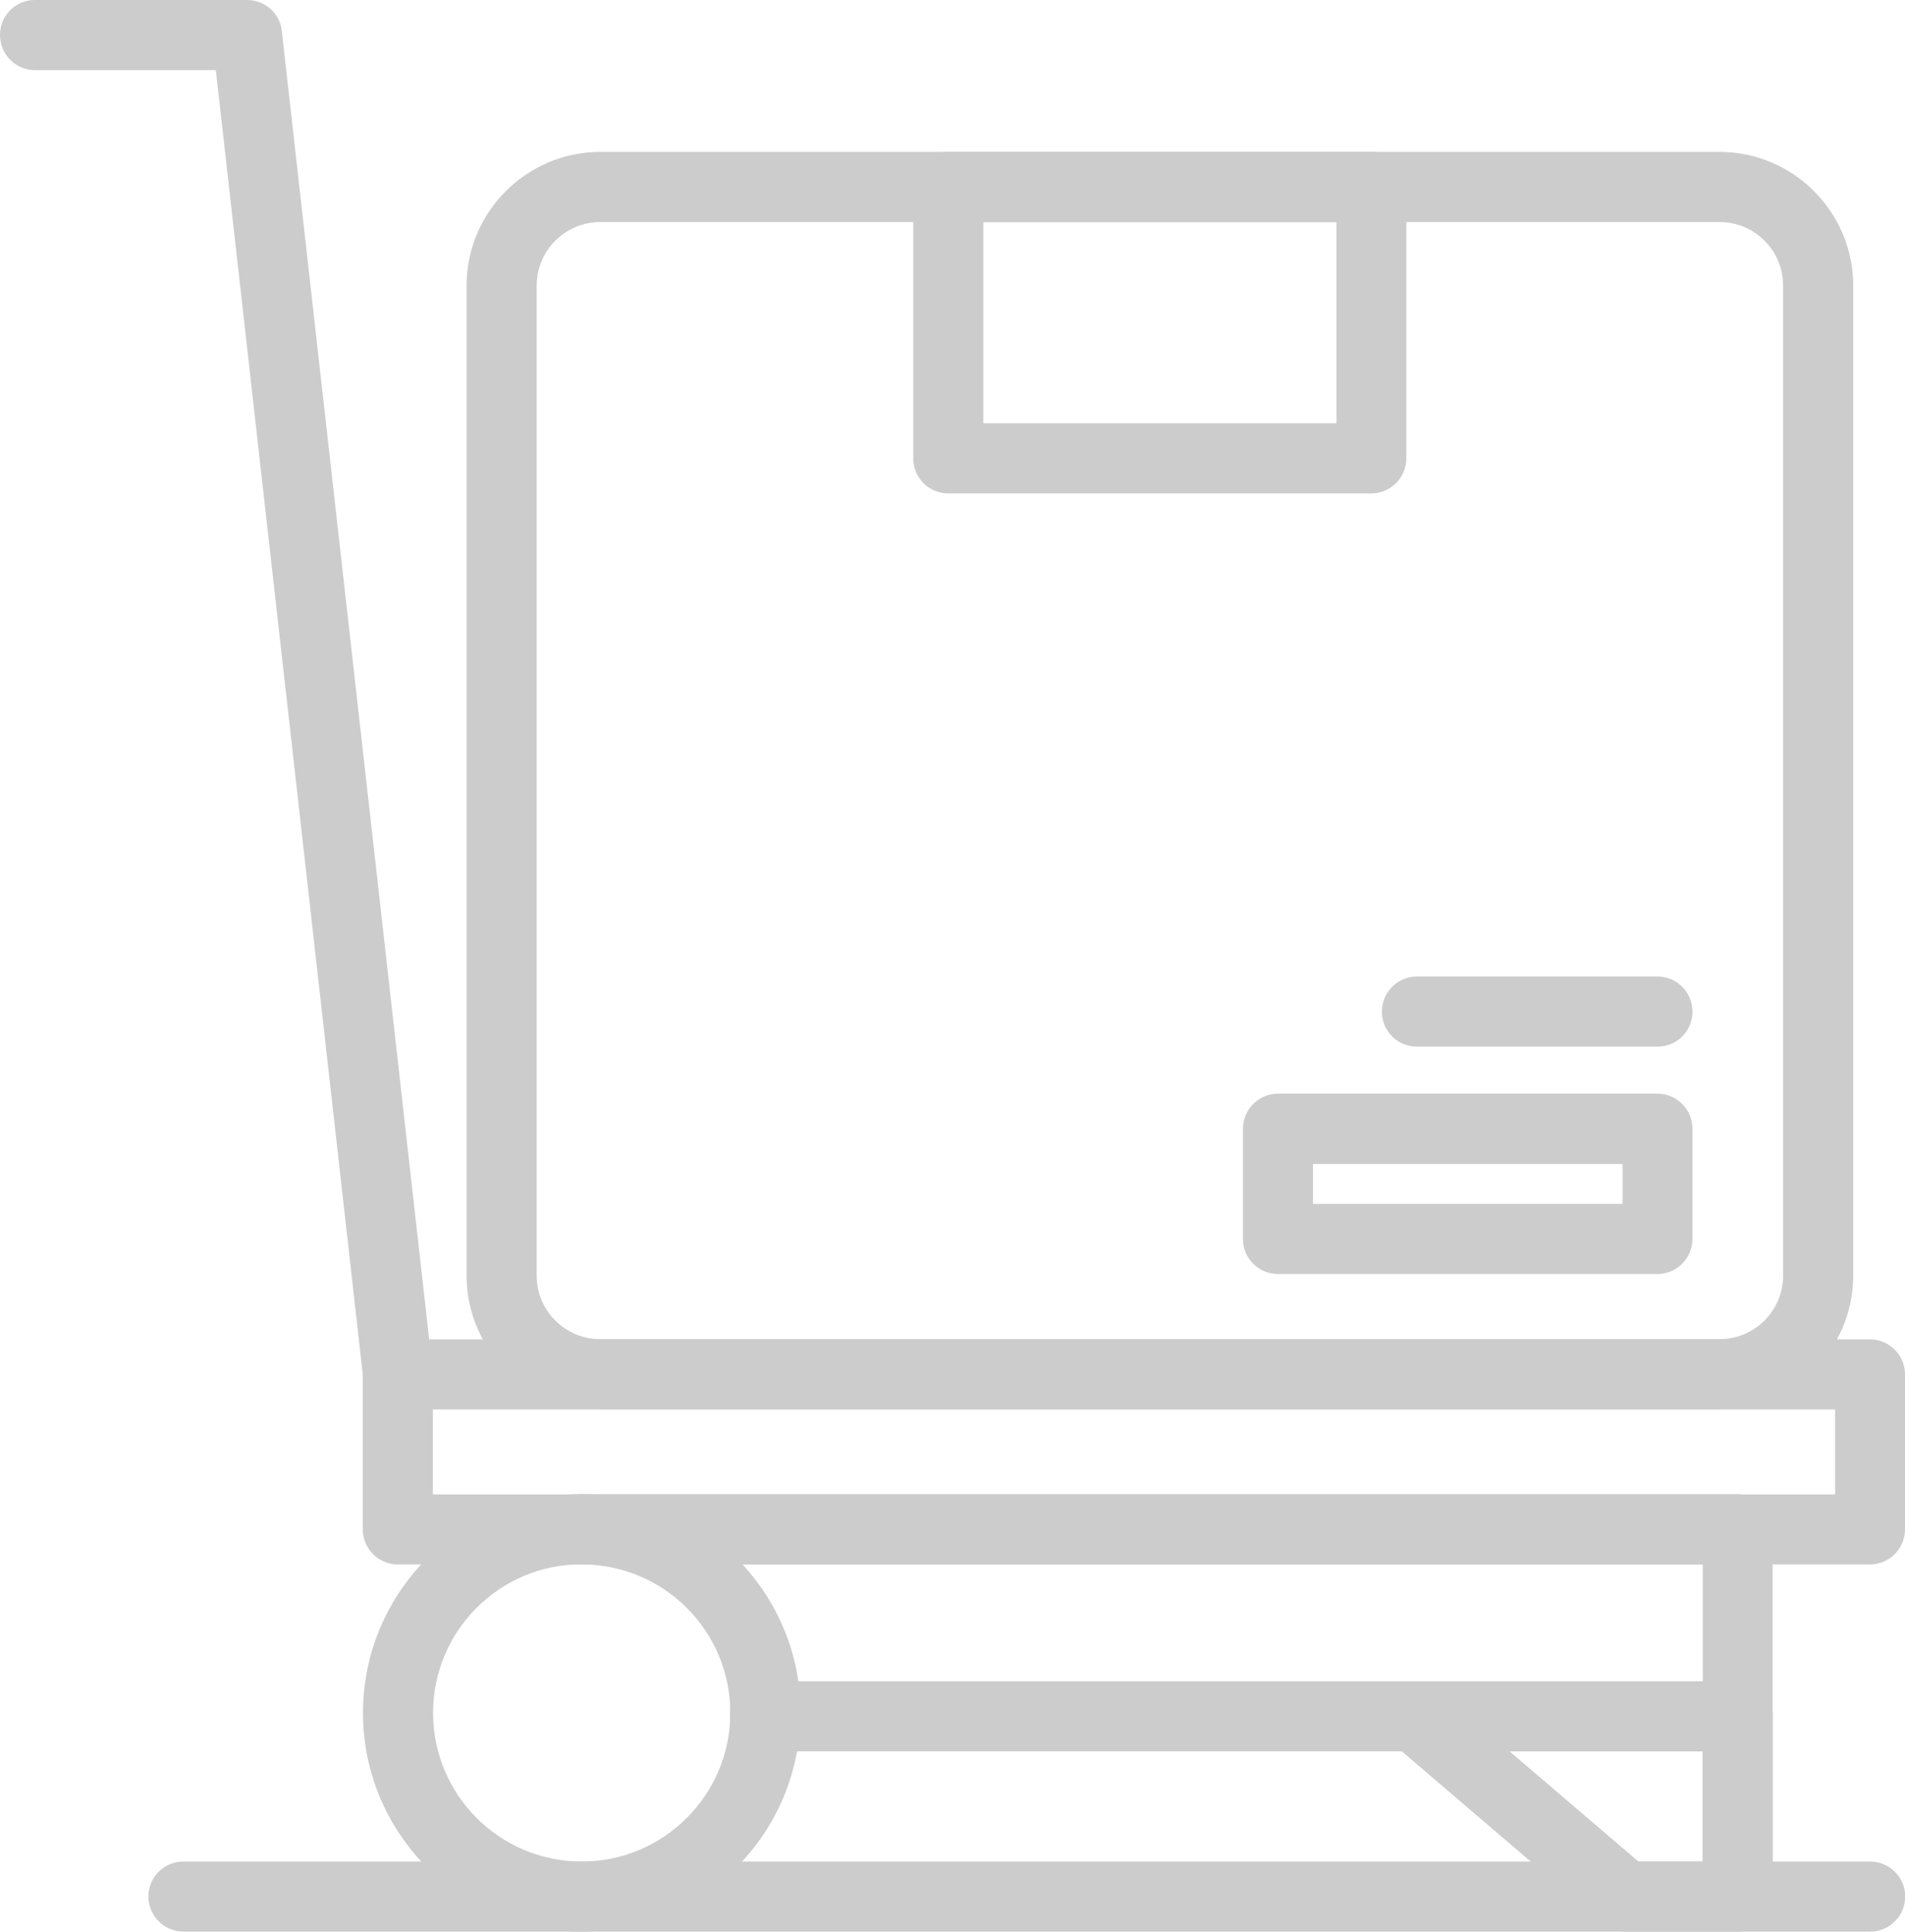 <?xml version="1.0" encoding="UTF-8"?>
<svg id="Capa_2" data-name="Capa 2" xmlns="http://www.w3.org/2000/svg" viewBox="0 0 92.68 93.96">
  <defs>
    <style>
      .cls-1 {
        fill: #ccc;
      }
    </style>
  </defs>
  <g id="Banner_1" data-name="Banner 1">
    <g>
      <path class="cls-1" d="m83.66,68.55H29.2c-3.58,0-6.5-2.92-6.5-6.5V13.89c0-3.58,2.92-6.5,6.5-6.5h54.46c3.58,0,6.5,2.92,6.5,6.5v48.16c0,3.58-2.92,6.5-6.5,6.5ZM29.2,10.8c-1.7,0-3.09,1.39-3.09,3.09v48.16c0,1.71,1.39,3.09,3.09,3.09h54.46c1.71,0,3.09-1.39,3.09-3.09V13.89c0-1.7-1.38-3.09-3.09-3.09H29.2Z"/>
      <path class="cls-1" d="m66.72,24h-20.59c-.94,0-1.7-.76-1.7-1.71v-13.2c0-.94.76-1.71,1.7-1.71h20.59c.94,0,1.7.76,1.7,1.71v13.2c0,.94-.76,1.71-1.7,1.71Zm-18.88-3.41h17.18v-9.79h-17.18v9.79Z"/>
      <path class="cls-1" d="m90.98,76.1H19.36c-.94,0-1.71-.76-1.71-1.71v-7.54c0-.94.76-1.7,1.71-1.7h71.61c.94,0,1.71.76,1.71,1.7v7.54c0,.94-.76,1.71-1.71,1.71Zm-69.91-3.41h68.21v-4.13H21.06v4.13Z"/>
      <path class="cls-1" d="m19.36,68.55c-.86,0-1.59-.64-1.69-1.51L10.5,3.41H1.7c-.94,0-1.7-.76-1.7-1.71S.76,0,1.7,0h10.32c.87,0,1.6.65,1.69,1.51l7.34,65.15c.11.93-.57,1.78-1.5,1.88-.06,0-.13.01-.19.01Z"/>
      <path class="cls-1" d="m84.54,85.19h-47.32c-.46,0-.9-.19-1.22-.51-.32-.33-.49-.77-.49-1.23,0-.07.02-.22.03-.3-.01-3.81-3.26-7.06-7.24-7.06-.94,0-1.71-.76-1.71-1.71s.76-1.7,1.71-1.7h56.23c.94,0,1.71.76,1.71,1.7v9.1c0,.94-.76,1.71-1.71,1.71Zm-45.71-3.41h44.01v-5.69h-46.73c1.43,1.54,2.41,3.51,2.73,5.69Z"/>
      <path class="cls-1" d="m28.3,93.96c-5.87,0-10.64-4.77-10.64-10.64s4.77-10.64,10.64-10.64,10.64,4.77,10.64,10.64-4.77,10.64-10.64,10.64Zm0-17.87c-3.99,0-7.23,3.24-7.23,7.23s3.24,7.23,7.23,7.23,7.23-3.24,7.23-7.23-3.24-7.23-7.23-7.23Z"/>
      <path class="cls-1" d="m84.54,93.96h-5.45c-.4,0-.8-.15-1.11-.41l-10.26-8.77c-.54-.46-.74-1.22-.49-1.89.25-.67.88-1.11,1.6-1.11h15.71c.94,0,1.71.76,1.71,1.7v8.77c0,.94-.76,1.71-1.71,1.71Zm-4.82-3.41h3.11v-5.36h-9.39l6.27,5.36Z"/>
      <path class="cls-1" d="m90.98,93.96H8.93c-.94,0-1.71-.76-1.71-1.71s.76-1.7,1.71-1.7h82.05c.94,0,1.71.76,1.71,1.7s-.76,1.71-1.71,1.71Z"/>
      <path class="cls-1" d="m80.64,61.97h-18.47c-.94,0-1.7-.76-1.7-1.71v-5.35c0-.94.76-1.71,1.7-1.71h18.47c.94,0,1.7.77,1.7,1.71v5.35c0,.94-.76,1.71-1.7,1.71Zm-16.76-3.41h15.06v-1.94h-15.06v1.94Z"/>
      <path class="cls-1" d="m80.64,50.91h-11.71c-.94,0-1.7-.76-1.7-1.7s.76-1.71,1.7-1.71h11.71c.94,0,1.7.76,1.7,1.71s-.76,1.7-1.7,1.7Z"/>
    </g>
  </g>
</svg>